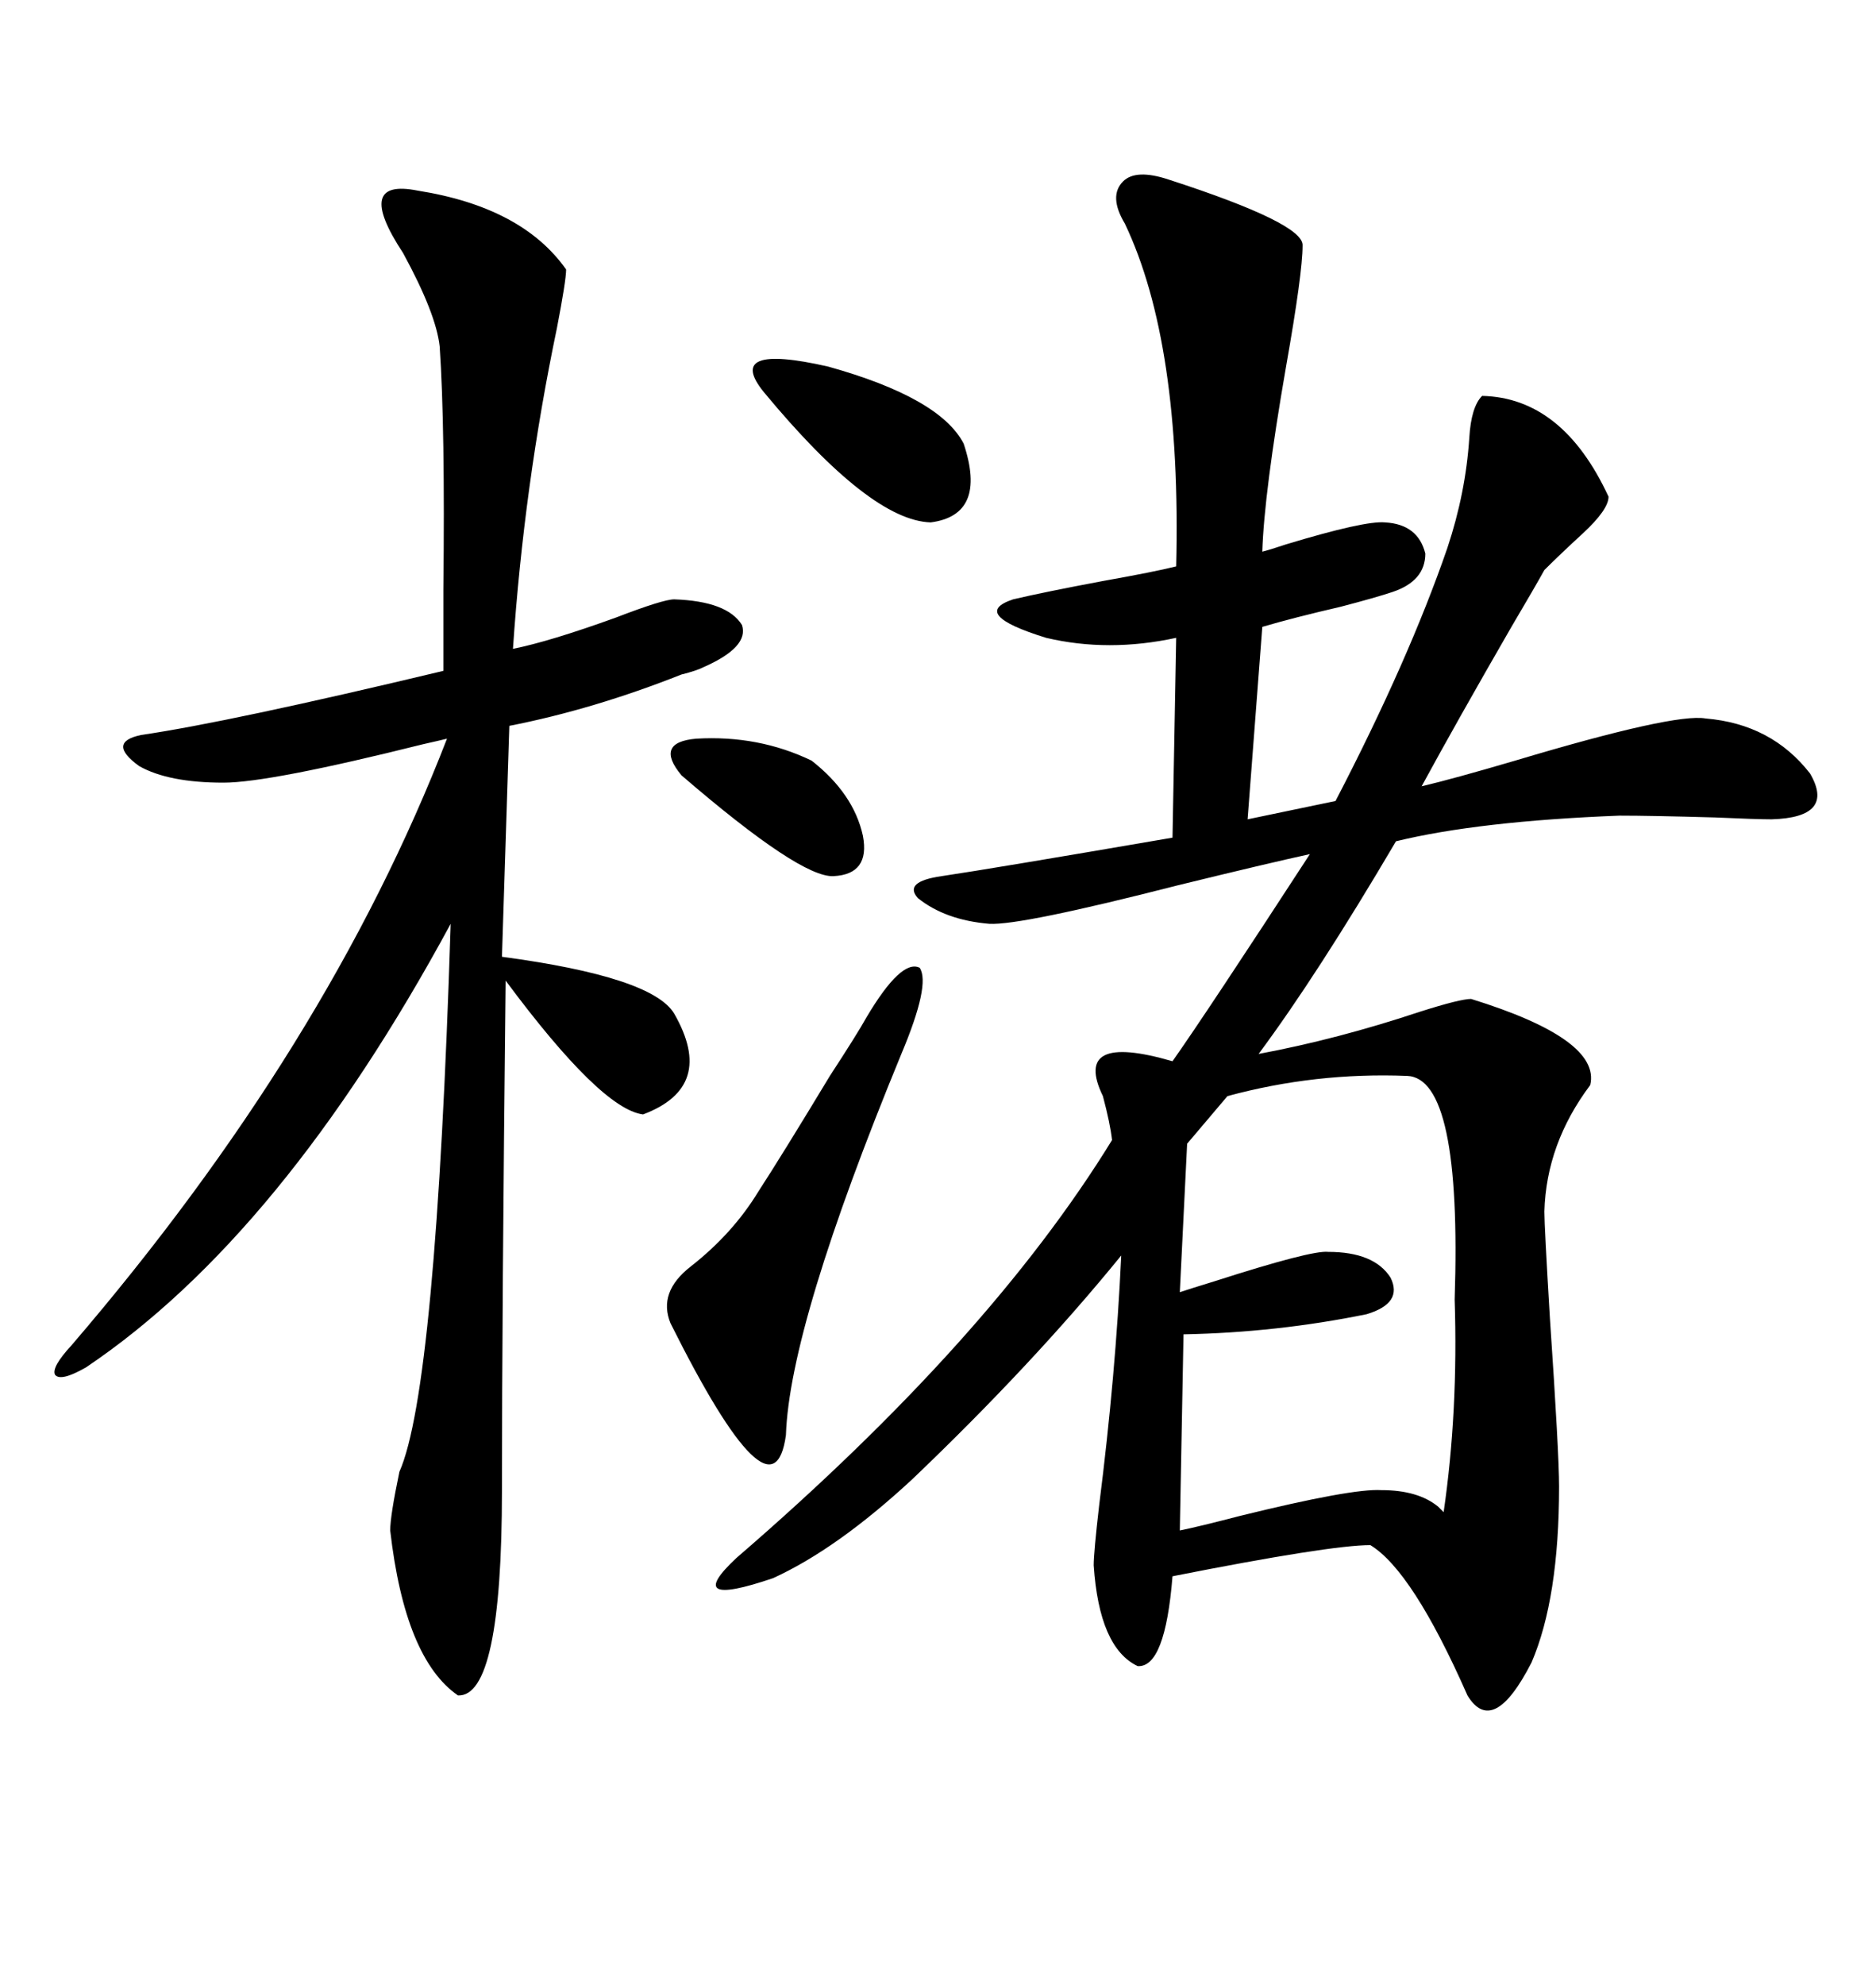 <svg xmlns="http://www.w3.org/2000/svg" xmlns:xlink="http://www.w3.org/1999/xlink" width="300" height="317.285"><path d="M186.91 28.71L186.91 28.71Q208.59 35.74 208.30 39.26L208.30 39.26Q208.30 43.65 205.66 58.59L205.66 58.59Q202.15 78.81 201.86 88.18L201.86 88.18Q203.03 87.89 205.66 87.01L205.66 87.01Q218.26 83.20 221.48 83.50L221.48 83.50Q226.76 83.79 227.93 88.48L227.93 88.48Q227.93 92.87 222.66 94.63L222.66 94.63Q220.02 95.51 214.45 96.97L214.45 96.97Q206.84 98.73 201.86 100.20L201.86 100.20L199.51 130.96L213.57 128.03Q225.29 105.47 231.45 87.60L231.45 87.60Q234.38 78.81 234.96 70.02L234.96 70.02Q235.25 65.04 237.01 63.28L237.01 63.28Q249.90 63.57 257.23 79.39L257.23 79.39Q257.23 81.45 253.13 85.25L253.13 85.25Q249.61 88.48 246.97 91.11L246.97 91.11Q245.51 93.75 241.70 100.20L241.70 100.20Q232.91 115.43 227.34 125.68L227.34 125.68Q232.32 124.51 242.29 121.58L242.29 121.58Q267.77 113.96 272.75 114.84L272.75 114.84Q283.30 115.72 289.45 123.63L289.45 123.63Q293.55 130.66 283.30 130.96L283.30 130.96Q280.96 130.96 274.22 130.66L274.22 130.66Q263.96 130.37 258.98 130.37L258.98 130.37Q236.43 131.25 223.24 134.47L223.24 134.47Q210.64 155.86 201.27 168.46L201.27 168.46Q213.87 166.11 227.05 161.72L227.05 161.72Q233.50 159.67 235.25 159.67L235.25 159.67Q256.05 166.11 254.30 173.44L254.30 173.44Q247.27 182.81 246.97 193.65L246.97 193.65Q246.97 196.00 247.85 210.64L247.85 210.64Q249.32 232.32 249.32 237.60L249.32 237.60Q249.32 255.47 244.92 265.72L244.92 265.72Q238.77 277.73 234.67 271.00L234.67 271.00Q225.88 251.07 219.14 246.97L219.14 246.97Q212.70 246.97 187.50 251.95L187.50 251.95Q186.33 266.60 181.93 266.31L181.93 266.31Q175.78 263.38 174.90 250.20L174.90 250.20Q174.90 248.14 175.78 240.53L175.78 240.53Q178.42 219.73 179.30 200.68L179.30 200.68Q165.23 217.97 145.90 236.43L145.90 236.43Q133.89 247.56 123.63 252.25L123.63 252.25Q108.98 257.23 117.77 249.02L117.77 249.02Q158.20 214.16 177.83 182.23L177.83 182.23Q177.54 179.59 176.37 175.20L176.37 175.20Q171.39 164.94 187.50 169.63L187.50 169.63Q193.07 161.72 209.47 136.52L209.47 136.52Q202.73 137.99 188.38 141.50L188.38 141.50Q163.18 147.95 158.20 147.66L158.20 147.66Q151.17 147.07 146.78 143.55L146.78 143.55Q144.43 140.92 150.59 140.04L150.59 140.04Q158.50 138.87 187.50 133.89L187.50 133.89L188.09 101.95Q177.25 104.30 167.29 101.95L167.29 101.95Q154.98 98.14 162.01 95.80L162.01 95.80Q166.99 94.63 176.37 92.87L176.37 92.87Q184.57 91.41 188.09 90.53L188.09 90.53Q188.96 54.79 179.88 35.74L179.88 35.74Q177.25 31.35 179.59 29.00L179.59 29.00Q181.64 26.95 186.91 28.71ZM66.80 30.47L66.80 30.47Q83.50 33.11 90.53 43.07L90.53 43.07Q90.53 44.82 89.06 52.44L89.06 52.44Q83.79 77.64 82.03 103.71L82.03 103.71Q87.89 102.54 98.44 98.73L98.44 98.73Q106.05 95.80 107.81 95.80L107.81 95.80Q116.31 96.09 118.65 99.90L118.65 99.90Q119.82 103.42 112.50 106.64L112.50 106.64Q111.33 107.23 108.98 107.81L108.98 107.81Q94.92 113.38 81.45 116.02L81.45 116.02L80.27 152.93Q104.30 156.15 107.81 162.01L107.81 162.01Q114.55 173.73 102.83 178.13L102.83 178.13Q96.09 177.25 80.86 156.74L80.86 156.74Q80.27 210.06 80.27 238.18L80.27 238.18Q80.27 271.29 73.24 271.00L73.24 271.00Q64.75 265.14 62.40 244.63L62.40 244.63Q62.40 242.29 63.87 235.25L63.87 235.25Q69.73 222.07 72.07 147.66L72.07 147.66Q45.12 197.46 13.77 218.55L13.77 218.55Q9.67 220.90 8.79 219.73L8.79 219.73Q8.20 218.55 11.43 215.04L11.43 215.04Q52.44 167.29 71.48 118.07L71.48 118.07Q70.31 118.36 67.68 118.95L67.68 118.95Q43.07 125.10 35.74 125.10L35.74 125.10Q26.95 125.10 22.27 122.46L22.27 122.46Q16.99 118.65 22.56 117.48L22.56 117.48Q36.62 115.43 70.90 107.23L70.90 107.23Q70.90 102.83 70.90 94.34L70.90 94.34Q71.19 68.26 70.31 55.37L70.31 55.37Q69.73 50.10 64.45 40.43L64.45 40.43Q56.54 28.42 66.80 30.47ZM225 171.97L225 171.97Q210.35 171.39 196.29 175.20L196.29 175.20L189.84 182.81L188.67 206.54Q190.43 205.96 194.24 204.79L194.24 204.79Q209.77 199.80 212.40 200.10L212.40 200.10Q219.73 200.10 222.36 204.20L222.36 204.20Q224.41 208.30 218.55 210.06L218.55 210.06Q204.20 212.99 189.26 213.28L189.26 213.28L188.67 244.63Q191.60 244.04 198.34 242.29L198.34 242.29Q216.21 237.89 220.90 238.18L220.90 238.18Q226.76 238.18 229.98 240.82L229.98 240.82Q230.57 241.41 230.86 241.70L230.86 241.70Q233.20 225.59 232.62 207.71L232.62 207.71Q233.79 172.27 225 171.97ZM138.57 162.60L138.57 162.60Q144.14 153.22 147.07 154.69L147.07 154.69Q148.83 157.32 144.14 168.46L144.14 168.46Q126.27 211.82 125.68 229.39L125.68 229.39Q123.63 244.34 107.23 211.52L107.23 211.52Q105.18 206.54 110.45 202.44L110.45 202.44Q117.19 197.17 121.29 190.43L121.29 190.43Q125.10 184.57 132.71 171.97L132.71 171.97Q137.11 165.23 138.57 162.60ZM122.17 62.70L122.17 62.70Q115.72 54.79 132.42 58.59L132.42 58.59Q150.29 63.57 154.10 70.90L154.10 70.90Q157.91 82.32 148.83 83.50L148.83 83.50Q139.16 83.20 122.17 62.70ZM108.98 123.93L108.98 123.93Q104.59 118.65 111.33 118.07L111.33 118.07Q121.29 117.48 129.79 121.58L129.79 121.58Q136.52 126.86 137.99 133.59L137.99 133.59Q139.16 139.75 133.30 140.04L133.30 140.04Q128.03 140.33 108.98 123.93Z"/></svg>